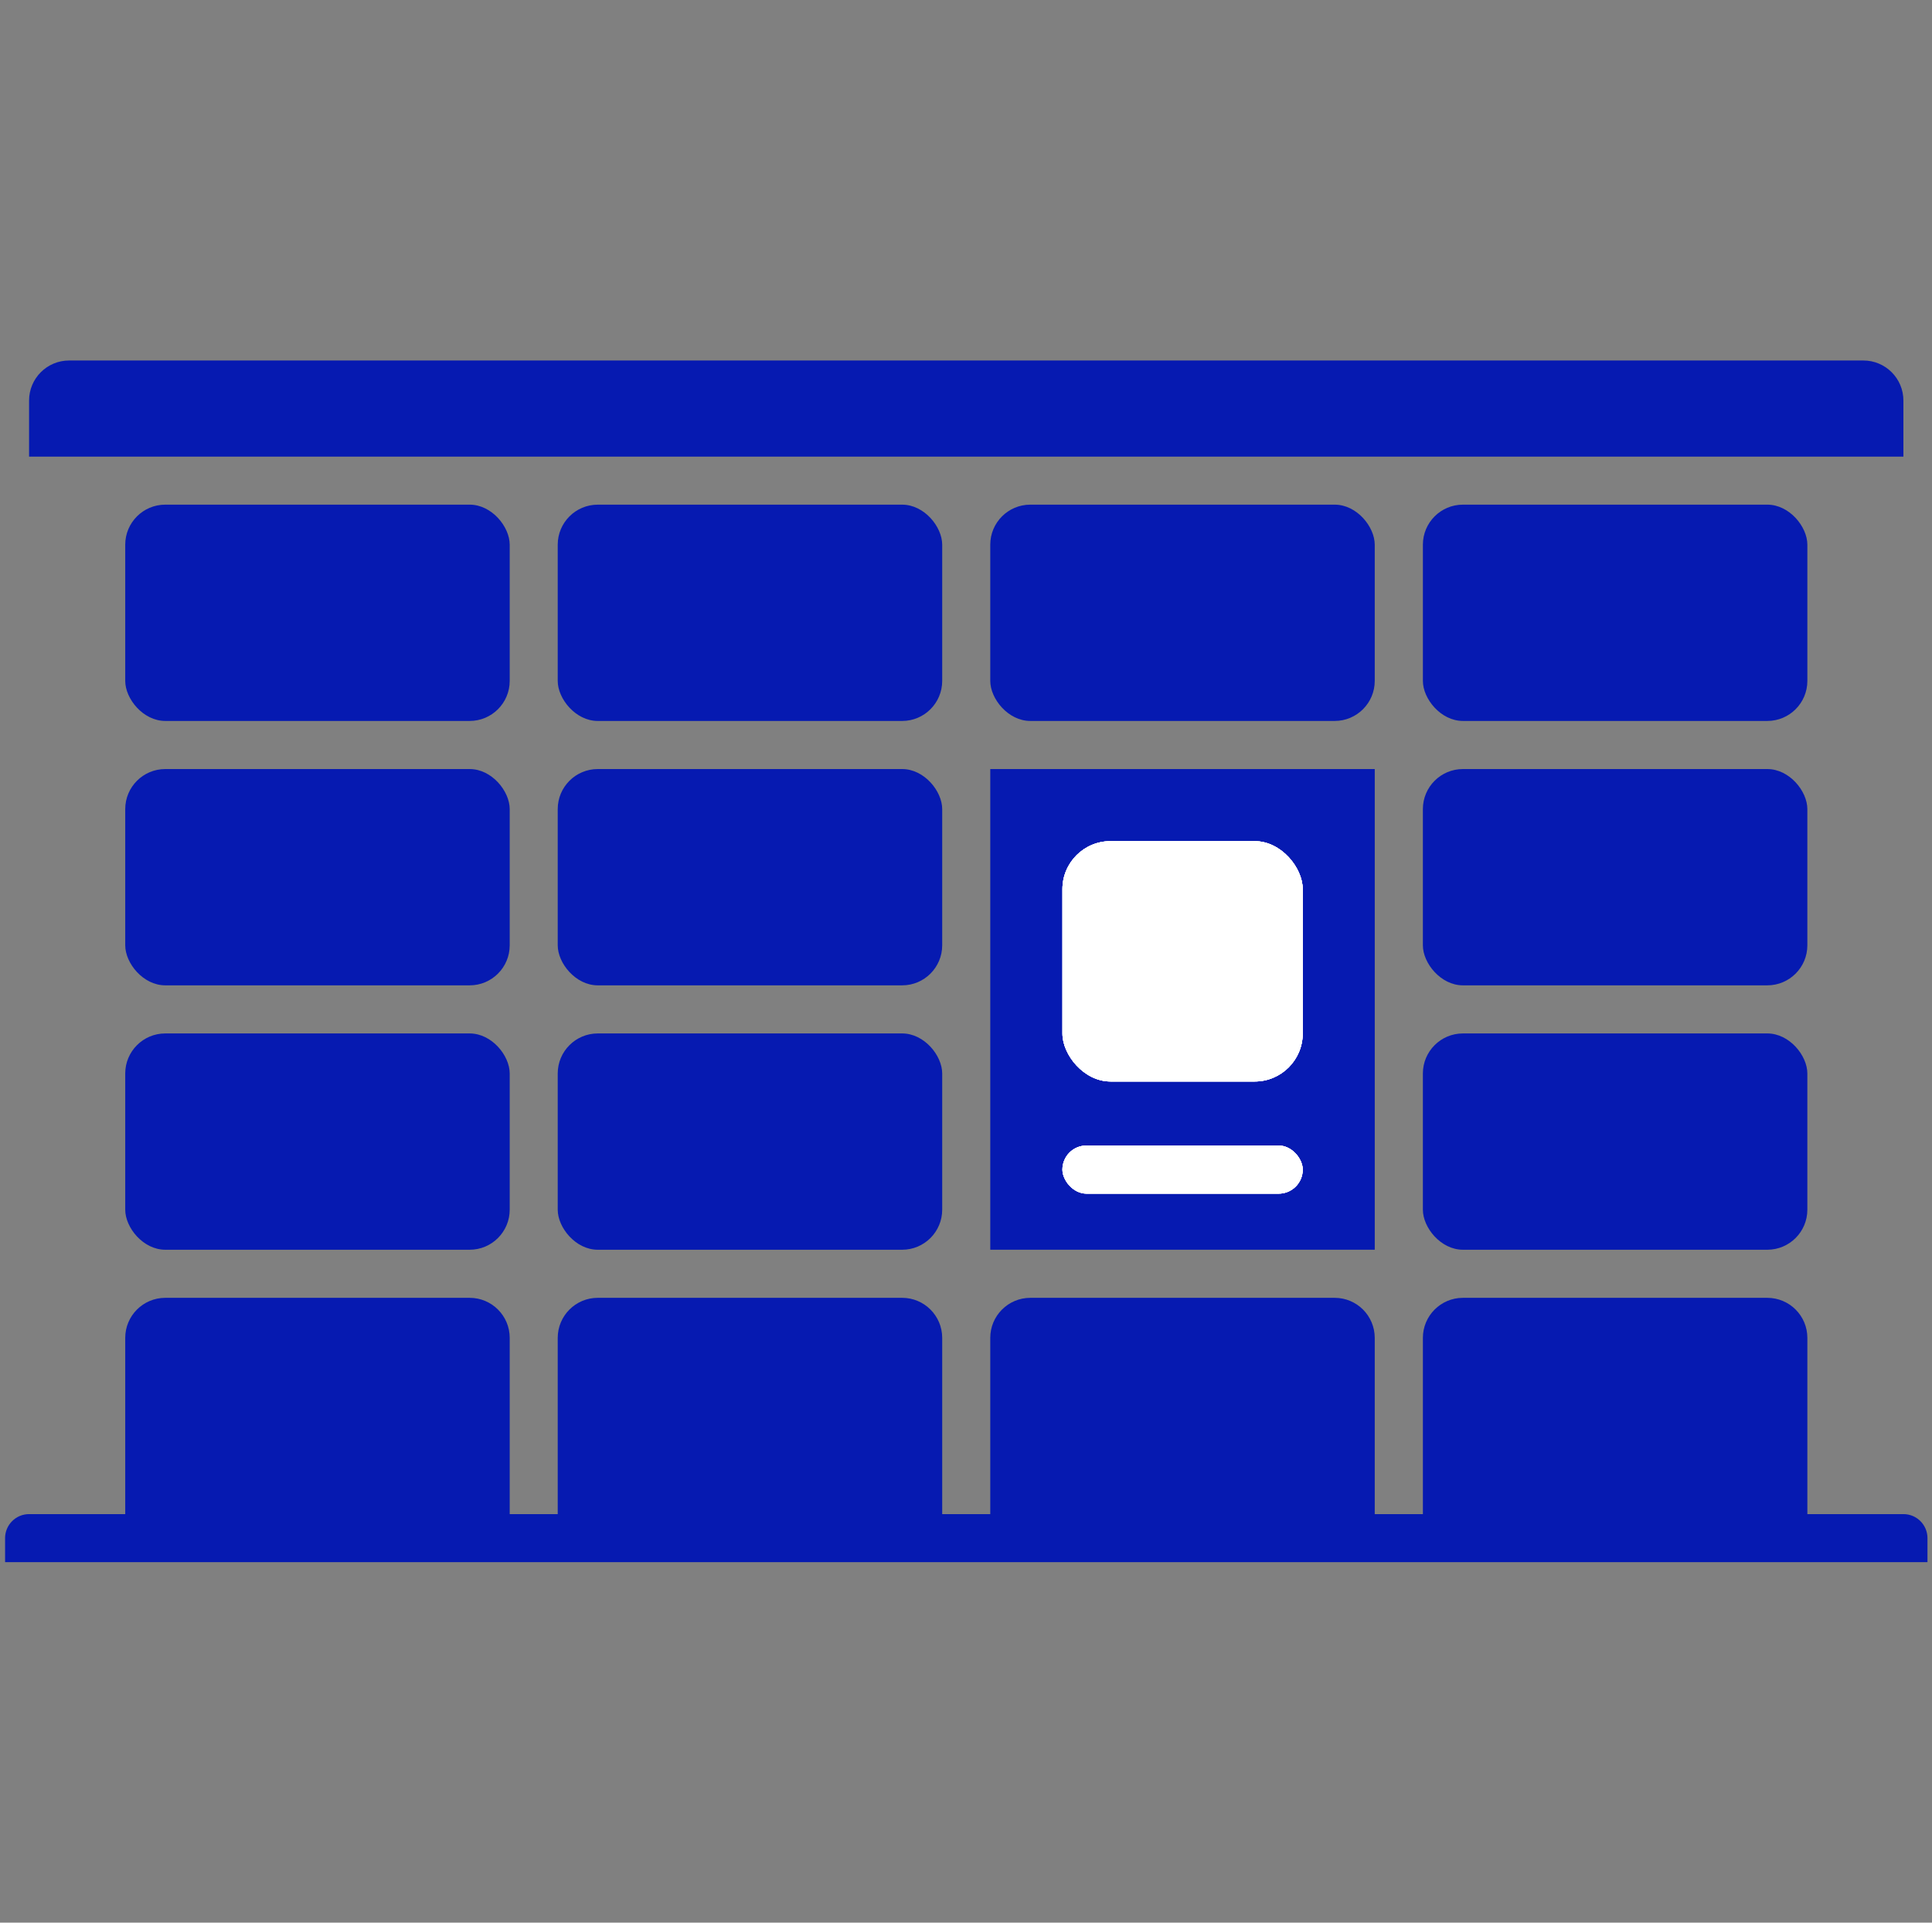 <svg width="201" height="200" viewBox="0 0 201 200" fill="none" xmlns="http://www.w3.org/2000/svg">
<rect x="0" y="0" width="201" height="200" fill="#808080" stroke="none"/>
<g clip-path="url(#clip0_443_4790)">
<rect x="13.029" y="52.495" width="40" height="22.5" rx="4.167" fill="#061AB1"/>
<rect x="58.024" y="52.496" width="40" height="22.5" rx="4.167" fill="#061AB1"/>
<rect x="103.024" y="52.495" width="40" height="22.5" rx="4.167" fill="#061AB1"/>
<rect x="148.033" y="52.495" width="40" height="22.5" rx="4.167" fill="#061AB1"/>
<rect x="13.029" y="79.998" width="40" height="22.5" rx="4.167" fill="#061AB1"/>
<rect x="58.024" y="79.998" width="40" height="22.5" rx="4.167" fill="#061AB1"/>
<rect x="58.024" y="107.501" width="40" height="22.5" rx="4.167" fill="#061AB1"/>
<rect x="13.029" y="107.501" width="40" height="22.5" rx="4.167" fill="#061AB1"/>
<path d="M13.029 139.17C13.029 136.869 14.894 135.004 17.195 135.004H48.862C51.163 135.004 53.029 136.869 53.029 139.17V157.504H13.029V139.17Z" fill="#061AB1"/>
<path d="M58.024 139.17C58.024 136.869 59.889 135.003 62.191 135.003H93.857C96.158 135.003 98.024 136.869 98.024 139.17V157.503H58.024V139.17Z" fill="#061AB1"/>
<path d="M103.024 139.17C103.024 136.869 104.89 135.004 107.191 135.004H138.858C141.159 135.004 143.024 136.869 143.024 139.17V157.504H103.024V139.17Z" fill="#061AB1"/>
<path d="M148.033 139.17C148.033 136.869 149.898 135.004 152.2 135.004H183.866C186.167 135.004 188.033 136.869 188.033 139.17V157.504H148.033V139.17Z" fill="#061AB1"/>
<rect x="148.032" y="107.501" width="40" height="22.5" rx="4.167" fill="#061AB1"/>
<rect x="148.032" y="79.998" width="40" height="22.5" rx="4.167" fill="#061AB1"/>
<path d="M3.025 41.666C3.025 39.365 4.89 37.499 7.191 37.499H193.858C196.159 37.499 198.025 39.365 198.025 41.666V47.499H3.025V41.666Z" fill="#061AB1"/>
<path d="M0.529 160.001C0.529 158.62 1.648 157.501 3.029 157.501H198.029C199.41 157.501 200.529 158.62 200.529 160.001V162.501H0.529V160.001Z" fill="#061AB1"/>
<rect x="103.025" y="79.998" width="40" height="50" fill="#061AB1"/>
<rect x="110.533" y="87.499" width="25" height="25" rx="5" fill="white"/>
<rect x="110.533" y="87.499" width="25" height="25" rx="5" fill="white"/>
<rect x="110.533" y="87.499" width="25" height="25" rx="5" fill="white"/>
<rect x="110.533" y="87.499" width="25" height="25" rx="5" fill="white"/>
<rect x="110.532" y="119.164" width="25" height="5" rx="2.5" fill="white"/>
<rect x="110.532" y="119.164" width="25" height="5" rx="2.5" fill="white"/>
<rect x="110.532" y="119.164" width="25" height="5" rx="2.5" fill="white"/>
<rect x="110.532" y="119.164" width="25" height="5" rx="2.5" fill="white"/>
</g>
<defs>
<clipPath id="clip0_443_4790">
<rect width="200" height="200" fill="white" transform="translate(0.529)"/>
</clipPath>
</defs>
</svg>
